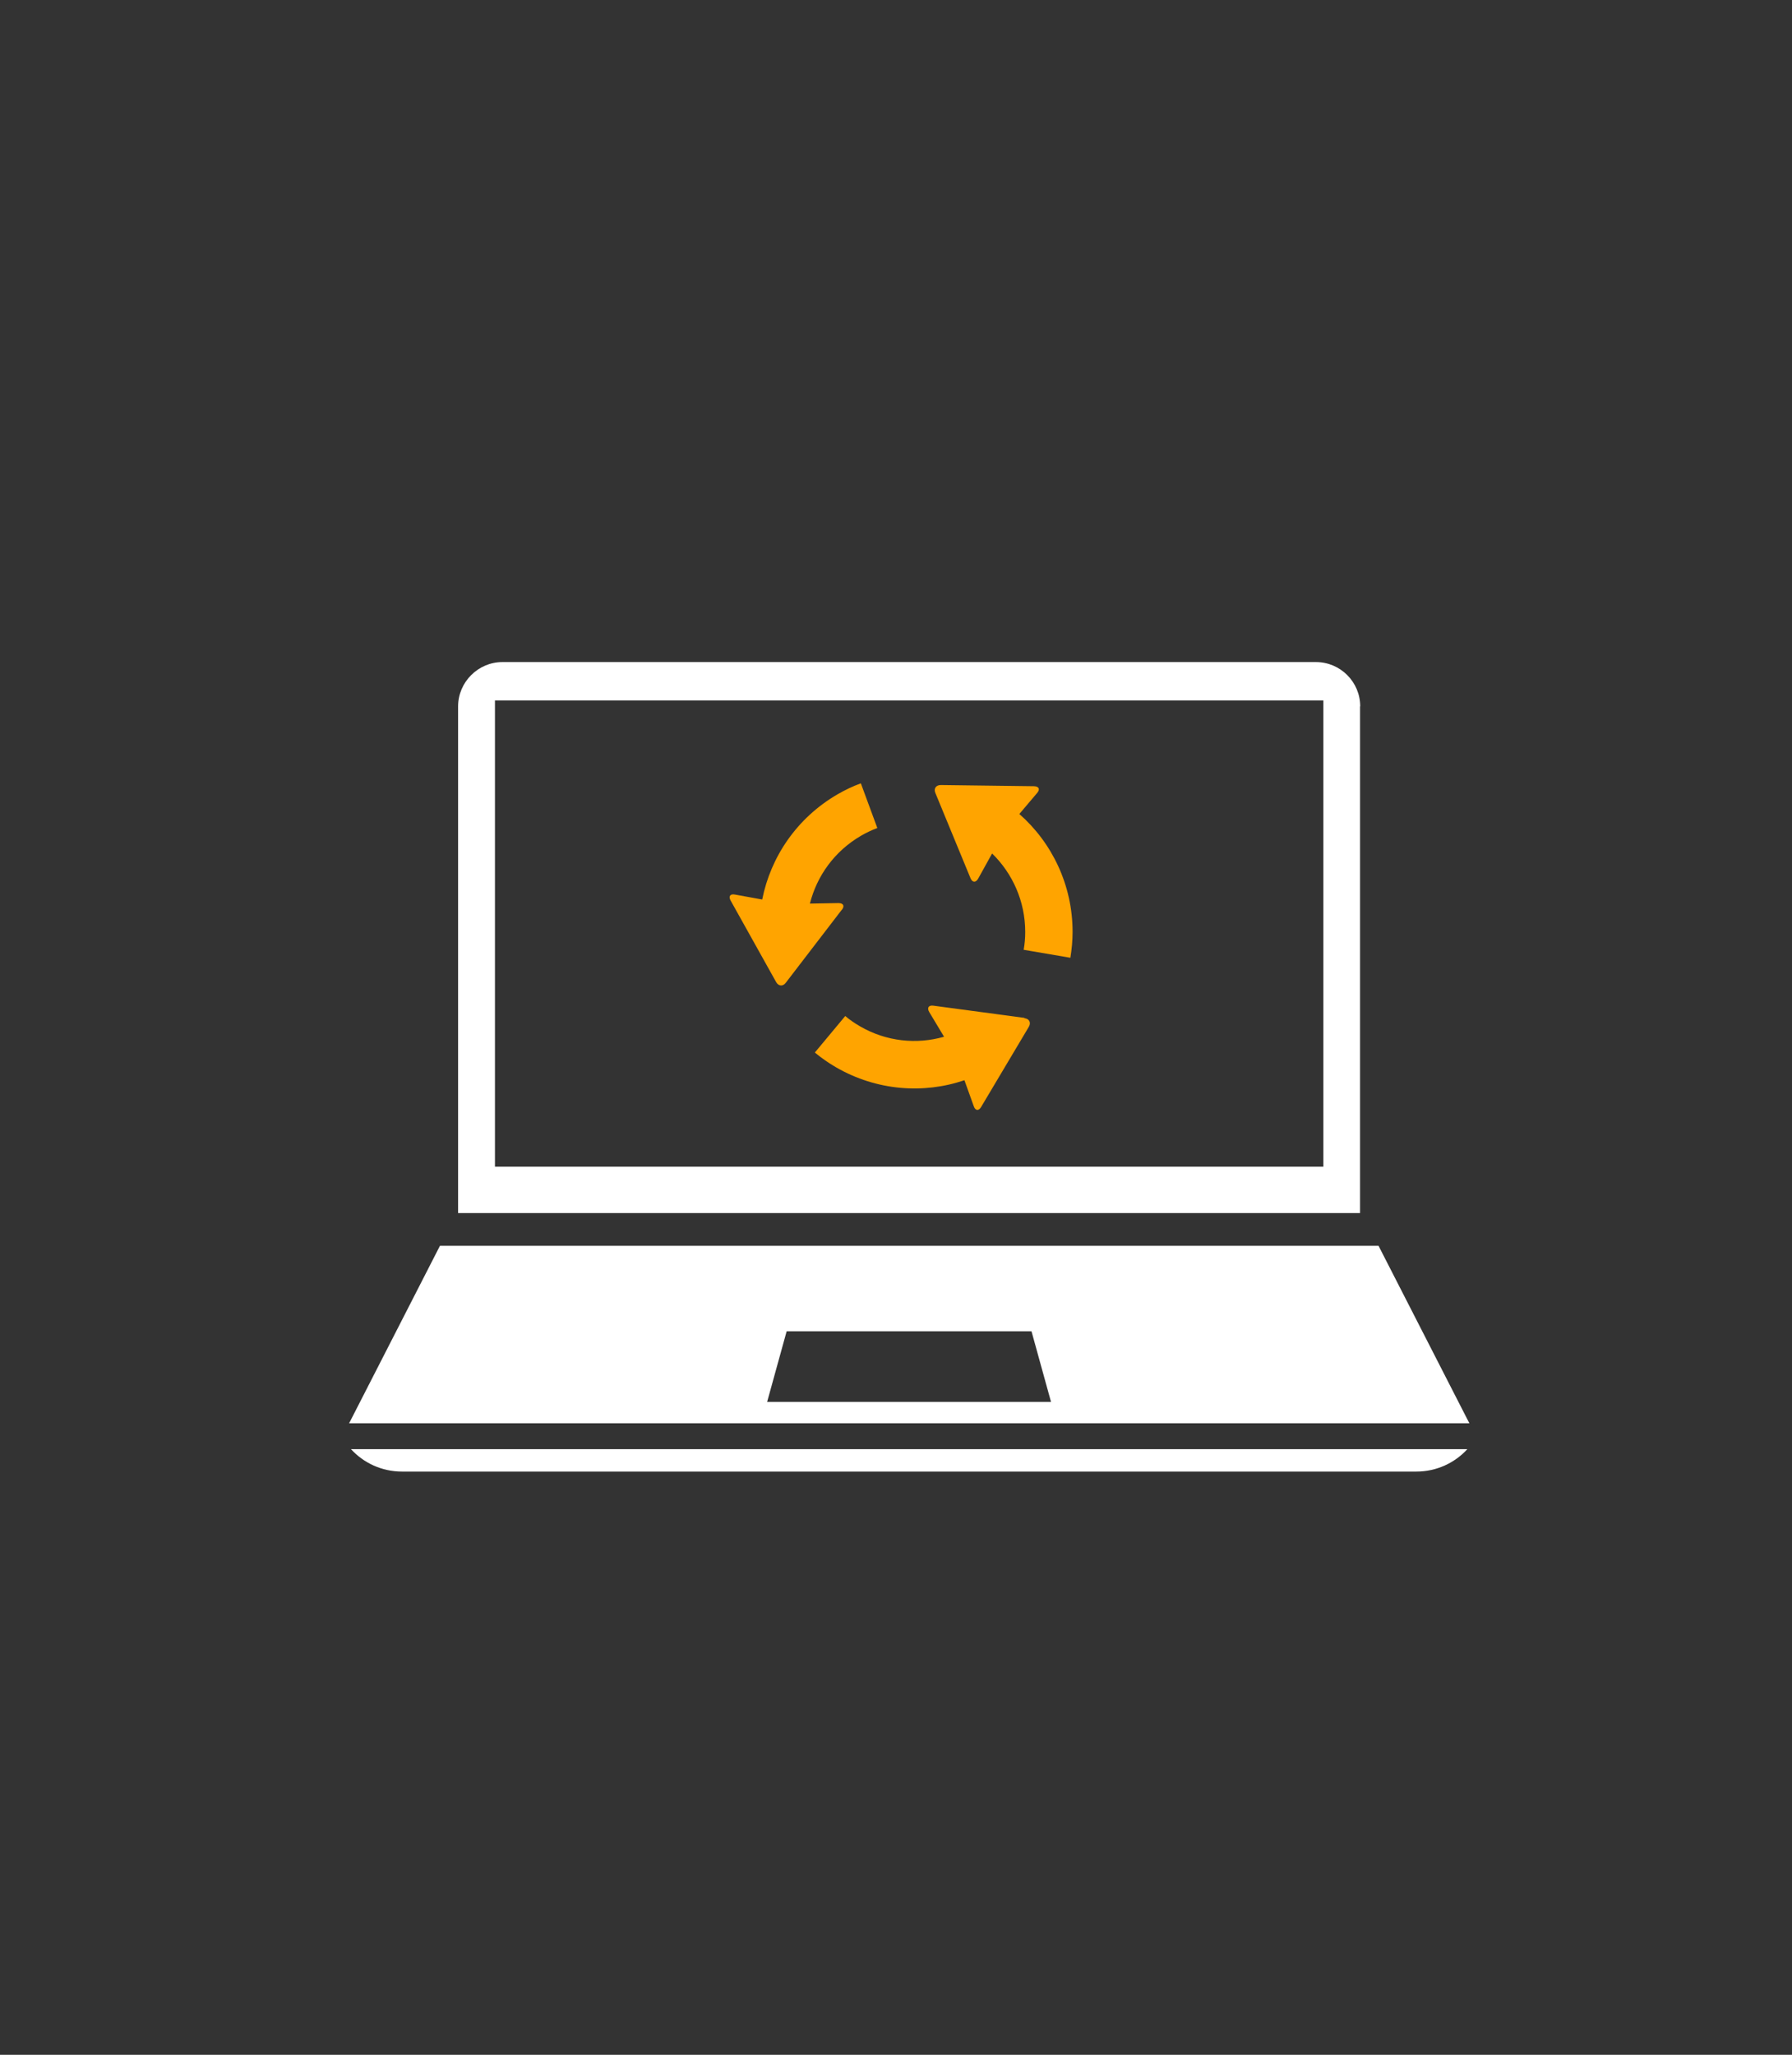 <?xml version="1.0" encoding="UTF-8"?>
<svg id="Layer_1" data-name="Layer 1" xmlns="http://www.w3.org/2000/svg" viewBox="0 0 105.54 120.98">
  <rect x="0" y="0" width="105.54" height="120.98" fill="#333333" stroke="none"/>
  <defs>
    <style>
      .cls-1 {
        fill: #fff;
      }

      .cls-2 {
        fill: #ffa400;
      }
    </style>
  </defs>
  <path class="cls-1" d="M80.11,41.59c0-1.44-1.17-2.61-2.61-2.61H29.59c-1.43,0-2.61,1.18-2.61,2.61v29.83h53.12v-29.83ZM77.94,68.69H29.15v-27.45h48.79v27.45ZM20.67,85.32h65.75c-.74.81-1.81,1.32-3,1.32H23.67c-1.19,0-2.26-.51-3-1.32ZM81.18,73.35H25.91l-5.35,10.45h65.98l-5.35-10.45ZM45.18,82.54l1.15-4.16h14.42l1.15,4.16h-16.73Z"/>
  <path class="cls-2" d="M49.58,53.56l-3.3,4.3c-.17.23-.43.21-.57-.04l-2.68-4.8c-.14-.25-.02-.41.26-.35l1.6.29c.5-2.51,2.04-4.8,4.43-6.19.45-.26.91-.48,1.38-.65l.97,2.63c-.32.12-.64.27-.95.45-1.57.91-2.61,2.37-3.02,4l1.68-.03c.29,0,.38.17.2.4ZM60.34,59.93l-5.37-.72c-.28-.04-.39.13-.24.38l.87,1.45c-1.61.46-3.4.29-4.96-.62-.31-.18-.6-.38-.86-.6l-1.79,2.15c.39.32.8.61,1.25.87,2.39,1.38,5.14,1.58,7.56.76l.55,1.53c.09.27.29.29.43.05l2.81-4.72c.15-.25.03-.48-.25-.51ZM60.03,47.93l1.05-1.24c.19-.22.11-.39-.18-.4l-5.49-.07c-.29,0-.43.21-.32.47l2.07,5.02c.11.26.31.27.45.02l.82-1.48h0s0,0,0,0h0c1.2,1.17,1.95,2.81,1.95,4.62,0,.36-.03.71-.09,1.05l2.75.47c.08-.5.13-1,.13-1.52,0-2.76-1.21-5.25-3.13-6.94Z"/>
</svg>